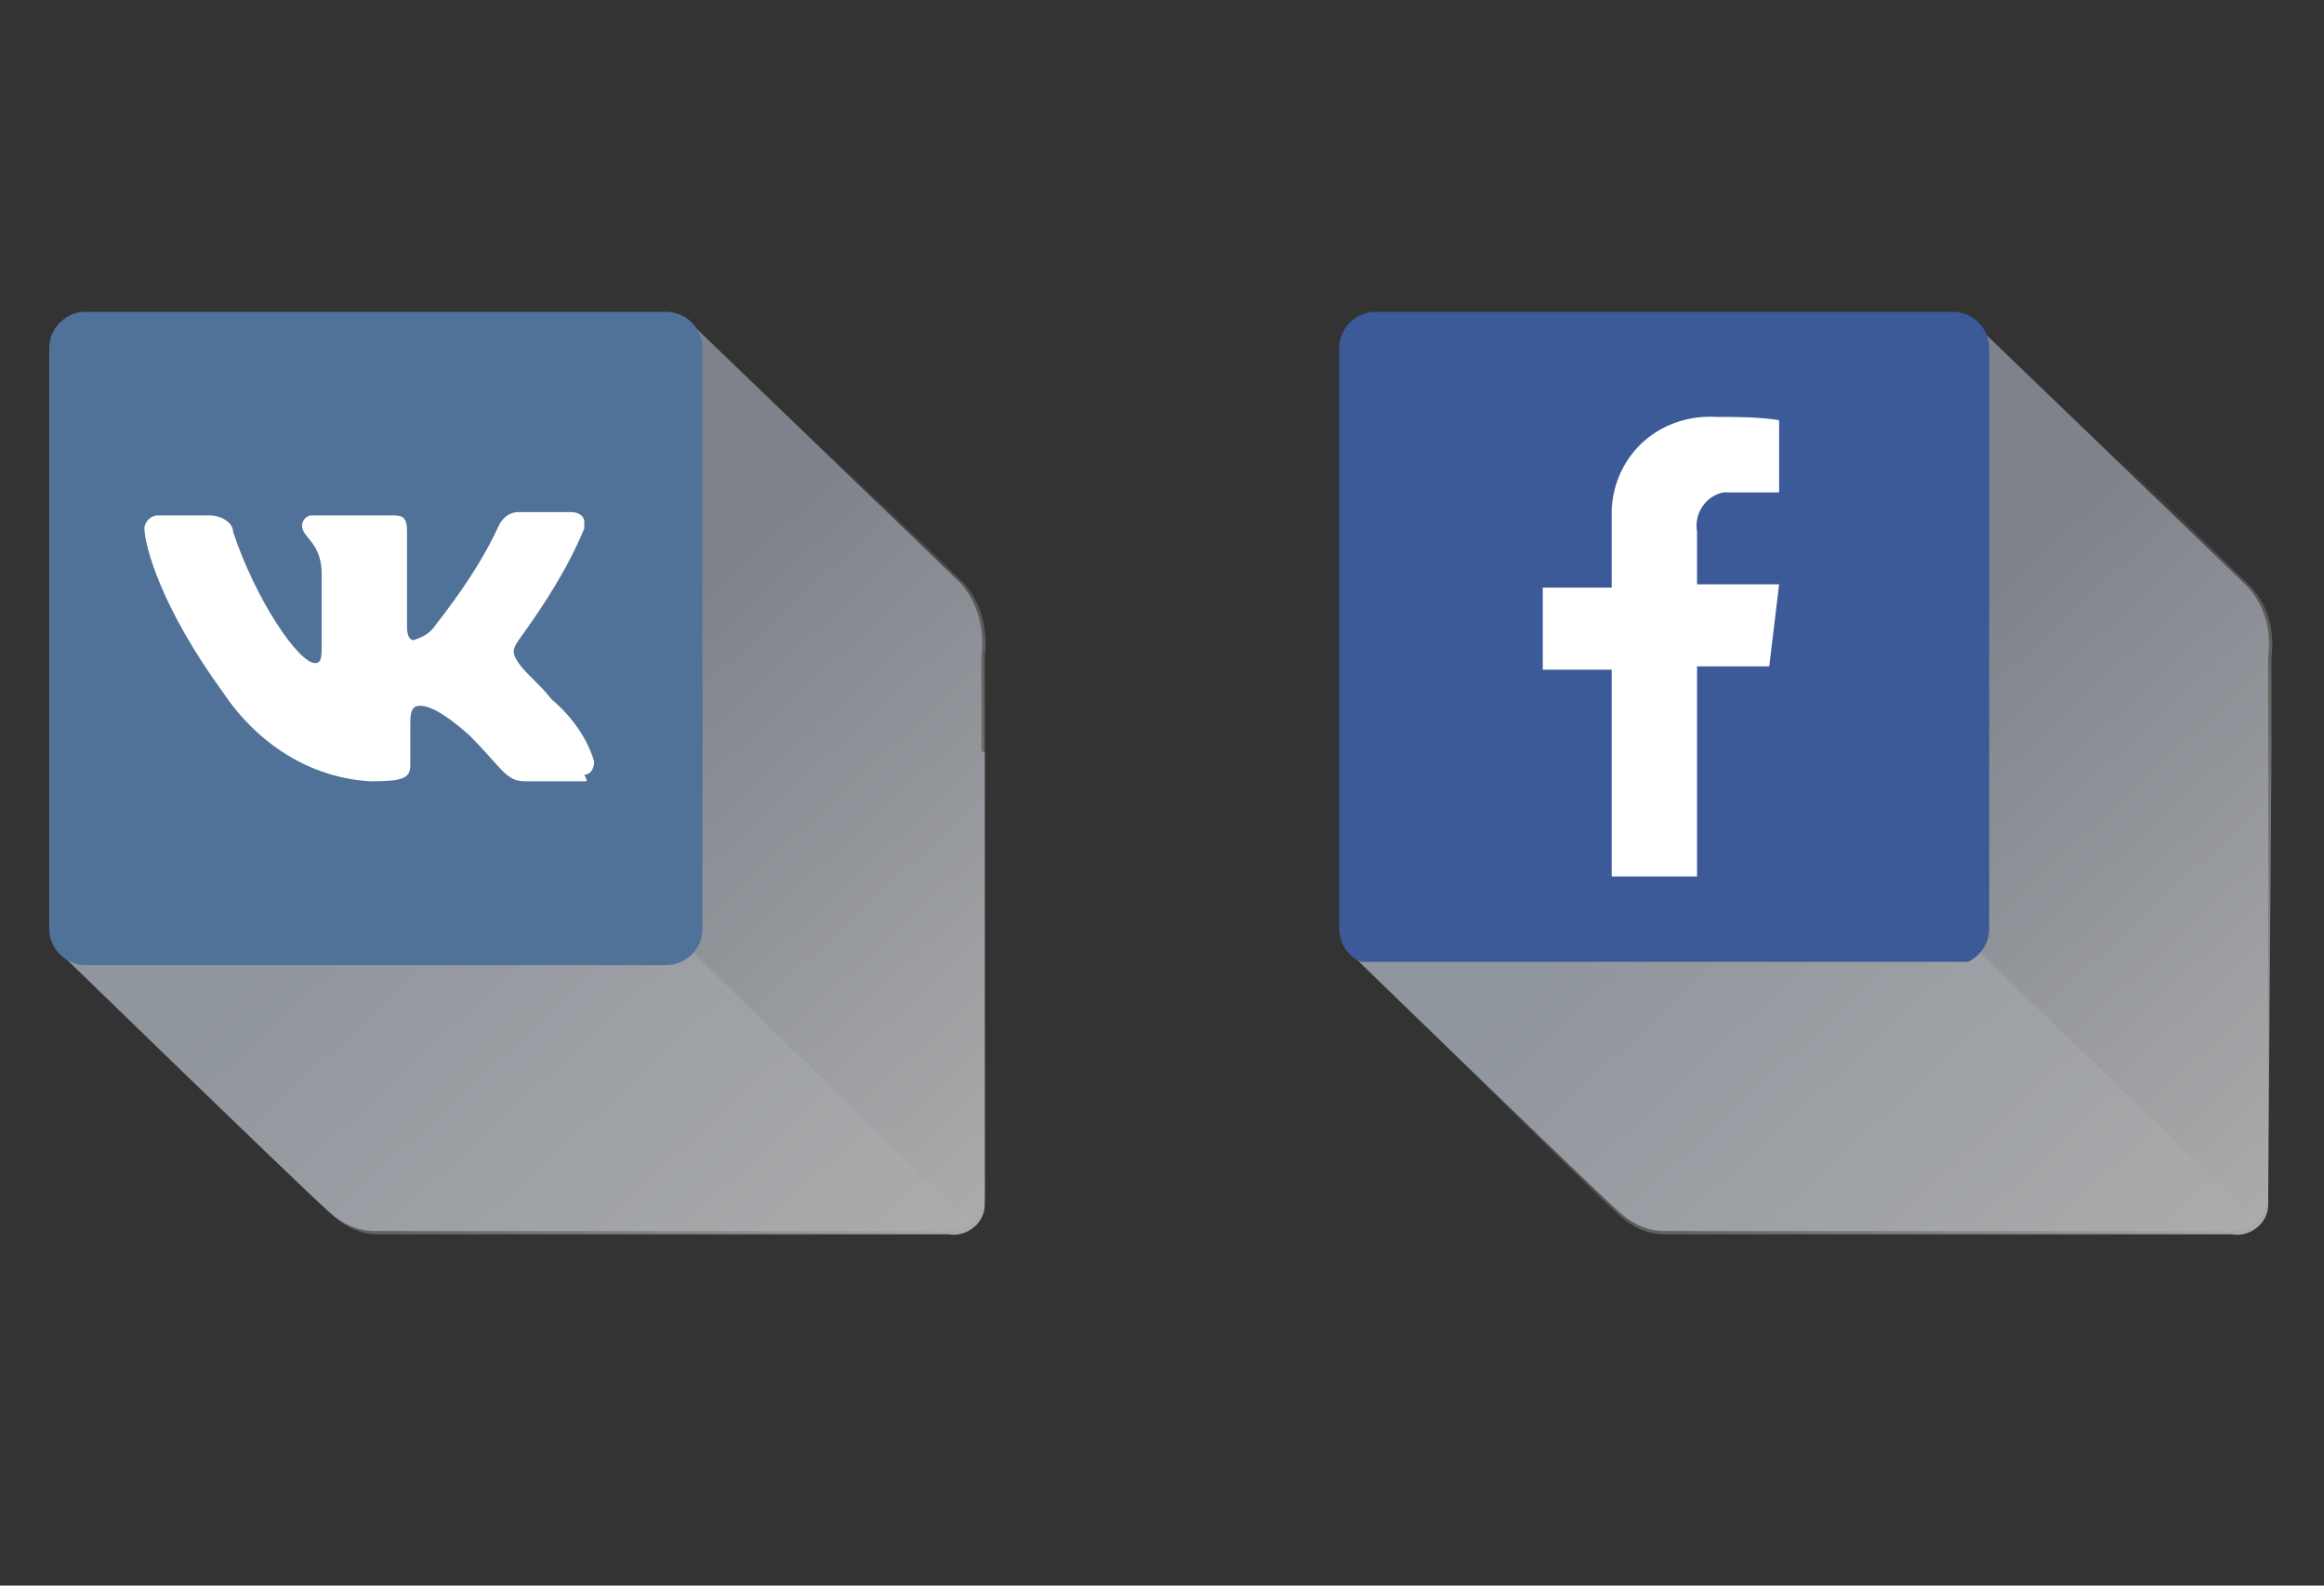 <?xml version="1.0" encoding="UTF-8"?> <!-- Generator: Adobe Illustrator 22.1.0, SVG Export Plug-In . SVG Version: 6.00 Build 0) --> <svg xmlns="http://www.w3.org/2000/svg" xmlns:xlink="http://www.w3.org/1999/xlink" id="Слой_1" x="0px" y="0px" viewBox="0 0 70.8 48.3" style="enable-background:new 0 0 70.8 48.3;" xml:space="preserve"><rect x="0" y="0" width="70.8" height="48.3" fill="#333333" stroke="none"/> <style type="text/css"> .st0{fill:none;} .st1{opacity:0.6;} .st2{fill:#AFB7C6;} .st3{fill:#CFD8E5;} .st4{fill:url(#SVGID_1_);} .st5{clip-path:url(#SVGID_3_);} .st6{fill:#3C5A98;} .st7{clip-path:url(#SVGID_5_);} .st8{fill:#FFFFFF;} .st9{fill:url(#SVGID_6_);} .st10{fill:#507299;} </style> <rect x="40.8" y="9.5" class="st0" width="19.8" height="19.8"></rect> <g class="st1"> <path class="st2" d="M69.1,22.9V20c0.1-0.8-0.1-1.6-0.7-2.2c-0.4-0.4-8.2-7.9-8.2-7.9L52,18h-1.6c-0.6,0-1.1,0.5-1.1,1.1l0.1,1.5 L41.1,29l9.5,6.4l0.1,1c0,0.6,0.5,1.1,1.1,1.1H68c0.3,0,0.6-0.1,0.8-0.3c0.2-0.2,0.3-0.5,0.3-0.8V22.9z"></path> <path class="st3" d="M68.8,37.2L60.3,29l-19.1,0.1c0,0,7.1,6.9,8,7.7c0.4,0.4,0.9,0.7,1.5,0.7H68C68.3,37.5,68.6,37.4,68.8,37.2z"></path> <linearGradient id="SVGID_1_" gradientUnits="userSpaceOnUse" x1="54.397" y1="141.085" x2="68.867" y2="125.425" gradientTransform="matrix(1 0 0 -1 0 164)"> <stop offset="0" style="stop-color:#FFFFFF;stop-opacity:0"></stop> <stop offset="1" style="stop-color:#FFFFFF"></stop> </linearGradient> <path class="st4" d="M69.2,22.9V20c0.1-0.8-0.1-1.6-0.7-2.2c-0.4-0.4-8.2-8-8.2-8L52.1,18h-1.6c-0.6,0-1.1,0.5-1.1,1.1l0.1,1.5 L41.1,29l0.1,0.1l0,0c0,0,7.1,7,8,7.8c0.4,0.4,0.9,0.7,1.5,0.7h17.3c0.5,0.1,1.1-0.3,1.1-0.9c0-0.1,0-0.2,0-0.2L69.2,22.9 L69.2,22.9z"></path> </g> <g> <defs> <rect id="SVGID_2_" x="40.8" y="9.5" width="19.8" height="19.8"></rect> </defs> <clipPath id="SVGID_3_"> <use xlink:href="#SVGID_2_" style="overflow:visible;"></use> </clipPath> <g class="st5"> <path class="st6" d="M59.5,29.4c0.6,0,1.1-0.5,1.1-1.1V10.6c0-0.6-0.5-1.1-1.1-1.1H41.9c-0.6,0-1.1,0.5-1.1,1.1v17.7 c0,0.6,0.5,1.1,1.1,1.1C41.9,29.4,59.5,29.4,59.5,29.4z"></path> </g> </g> <g> <defs> <rect id="SVGID_4_" x="40.2" y="10.1" width="16.6" height="16.6"></rect> </defs> <clipPath id="SVGID_5_"> <use xlink:href="#SVGID_4_" style="overflow:visible;"></use> </clipPath> <g class="st7"> <path class="st8" d="M51.7,26.7v-6.4h2.2l0.3-2.5h-2.5v-1.6c-0.1-0.6,0.3-1.1,0.8-1.2c0.1,0,0.3,0,0.4,0h1.3v-2.2 c-0.6-0.1-1.3-0.1-1.9-0.1c-1.7-0.1-3.1,1.1-3.2,2.8c0,0.2,0,0.4,0,0.6v1.8h-2.1v2.5h2.1v6.4L51.7,26.7L51.7,26.7z"></path> </g> </g> <rect x="1.6" y="9.5" class="st0" width="19.8" height="19.8"></rect> <g class="st1"> <path class="st2" d="M29.9,22.9V20c0.1-0.8-0.1-1.6-0.6-2.2C28.8,17.3,21,9.8,21,9.8L12.8,18h-1.6c-0.6,0-1.1,0.5-1.1,1.1 c0,0,0,0,0,0l0.1,1.5L1.9,29l9.5,6.4l0.1,1c0,0.6,0.5,1.1,1.1,1.1l0,0h16.3c0.3,0,0.6-0.1,0.8-0.3c0.2-0.2,0.3-0.5,0.3-0.8V22.9z"></path> <path class="st3" d="M29.5,37.2L21.1,29L1.9,29.1c0,0,7.1,6.9,8,7.7c0.4,0.4,0.9,0.7,1.5,0.7h17.3C29.1,37.5,29.3,37.4,29.5,37.2z"></path> <linearGradient id="SVGID_6_" gradientUnits="userSpaceOnUse" x1="15.167" y1="-97.097" x2="29.627" y2="-81.437" gradientTransform="matrix(1 0 0 1 0 120)"> <stop offset="0" style="stop-color:#FFFFFF;stop-opacity:0"></stop> <stop offset="1" style="stop-color:#FFFFFF"></stop> </linearGradient> <path class="st9" d="M30,22.9V20c0.1-0.8-0.1-1.6-0.6-2.2c-0.4-0.4-8.2-7.9-8.2-7.9L12.9,18h-1.6c-0.6,0-1.1,0.5-1.1,1.1 c0,0,0,0,0,0l0.1,1.5L1.9,29L2,29.1l0,0c0,0,7.1,7,8,7.8c0.4,0.4,0.9,0.7,1.5,0.7h17.4c0.5,0.1,1.1-0.3,1.1-0.9c0-0.1,0-0.2,0-0.2 V23C30,23,30,22.9,30,22.9z"></path> </g> <path class="st10" d="M20.3,29.4c0.6,0,1.1-0.5,1.1-1.1c0,0,0,0,0,0V10.6c0-0.6-0.5-1.1-1.1-1.1l0,0H2.6C2,9.5,1.5,10,1.5,10.6v17.7 c0,0.6,0.5,1.1,1.1,1.1L20.3,29.4L20.3,29.4z"></path> <rect x="1.6" y="9.5" class="st0" width="19.8" height="19.8"></rect> <path class="st8" d="M17.8,23.8H16c-0.6,0-0.7-0.4-1.7-1.4c-0.9-0.8-1.3-0.9-1.5-0.9c-0.2,0-0.3,0.1-0.3,0.5v1.3 c0,0.4-0.2,0.5-1.2,0.5c-1.9-0.1-3.5-1.2-4.5-2.7c-1.9-2.6-2.4-4.5-2.4-5c0-0.2,0.2-0.4,0.4-0.4c0,0,0,0,0,0h1.6 c0.3,0,0.7,0.2,0.7,0.5c0,0,0,0,0,0c0.7,2.1,2,4,2.5,4c0.2,0,0.2-0.2,0.2-0.6v-2.1c0-1-0.6-1.1-0.6-1.5c0-0.1,0.1-0.3,0.3-0.3 c0,0,0,0,0,0h2.5c0.3,0,0.4,0.1,0.4,0.5v2.9c0,0.3,0.1,0.4,0.2,0.4c0.3-0.1,0.5-0.2,0.7-0.5c0.7-0.9,1.4-1.9,1.9-3 c0.1-0.2,0.3-0.4,0.6-0.4h1.6c0.2,0,0.4,0.1,0.4,0.3c0,0.1,0,0.1,0,0.2c-0.5,1.2-1.2,2.3-2,3.4c-0.2,0.3-0.2,0.4,0,0.7 c0.2,0.3,0.7,0.7,1,1.1c0.6,0.5,1.1,1.2,1.3,1.9c0,0.2-0.1,0.4-0.3,0.4C17.9,23.8,17.9,23.8,17.8,23.8"></path> </svg> 